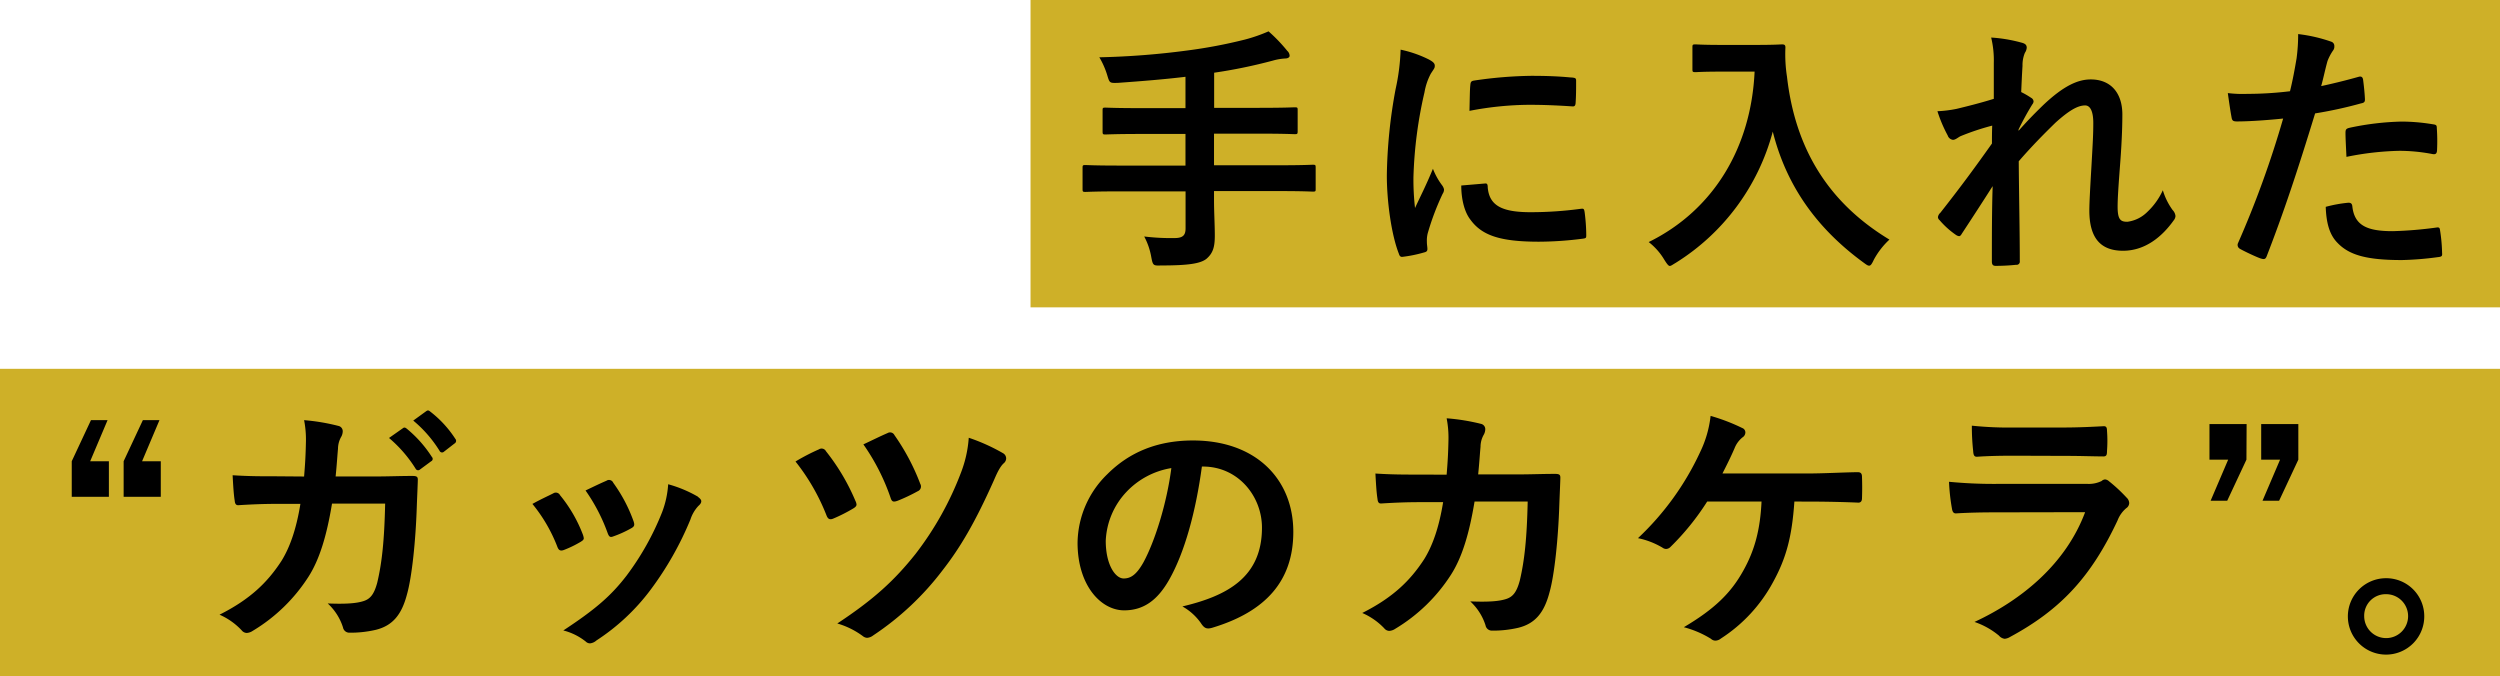 <svg xmlns="http://www.w3.org/2000/svg" width="569.39" height="154"><defs><style>.cls-1{fill:#ceb028}</style></defs><g id="レイヤー_2" data-name="レイヤー 2"><g id="design"><rect class="cls-1" x="234.71" width="334.68" height="70"/><rect class="cls-1" y="84" width="569.39" height="70"/><path d="M254.78 43.59c-5.34 0-7.2.12-7.56.12-.6 0-.66-.06-.66-.66v-4.8c0-.6.06-.66.66-.66.36 0 2.22.12 7.56.12H270v-7.2h-10c-5.88 0-7.86.12-8.22.12-.6 0-.66-.06-.66-.72v-4.8c0-.54.06-.6.66-.6.36 0 2.34.12 8.22.12h10v-7.14c-5 .6-10.08 1-15.36 1.38-1.92.06-1.92.06-2.46-1.74a18.49 18.49 0 00-1.8-4.08 180.24 180.24 0 0020.1-1.56A112.94 112.94 0 00283.58 9a36.55 36.55 0 005.34-1.86 36.23 36.23 0 014.26 4.44 1.57 1.57 0 01.54 1.14c0 .3-.36.6-1 .6a13 13 0 00-2.81.48 116.83 116.83 0 01-13.38 2.76v8h10.2c5.82 0 7.79-.12 8.16-.12.6 0 .66.06.66.6v4.8c0 .66-.06.72-.66.72-.37 0-2.34-.12-8.16-.12H276.5v7.2h14.94c5.34 0 7.2-.12 7.55-.12.61 0 .66.06.66.66v4.8c0 .6 0 .66-.66.66-.35 0-2.21-.12-7.55-.12H276.5v2c0 2.82.18 5.58.18 8.16s-.42 4-1.92 5.28c-1.38 1.08-4.14 1.5-10.26 1.5-1.8.06-1.92.06-2.28-1.86a15.67 15.67 0 00-1.62-4.74 50 50 0 006.9.36c2 0 2.52-.72 2.52-2.22v-8.41zM325.4 13.53c1 .54 1.38.9 1.38 1.44s-.12.6-.9 1.8a14.17 14.17 0 00-1.44 4.23 97.22 97.22 0 00-2.52 19.38 57.86 57.86 0 00.36 7c1.26-2.76 2.34-4.74 4.08-8.94a15.58 15.58 0 002.1 3.78 2.39 2.39 0 01.42.9 1.66 1.66 0 01-.3 1 58.66 58.66 0 00-3.42 9.06 6.81 6.81 0 00-.18 1.86c0 .72.12 1.2.12 1.68s-.24.66-.78.78a29.78 29.78 0 01-4.92 1c-.42.06-.66-.24-.78-.66-1.68-4.2-2.76-11.82-2.76-17.88a114.54 114.54 0 012-19.68 48.41 48.41 0 001.14-8.97 26.55 26.55 0 016.4 2.22zm12.84 28.26c.48-.06.6.24.6.9.36 4.14 3.24 5.64 9.78 5.64a85.85 85.85 0 0011.45-.78c.61-.06.72 0 .84.78a42.25 42.25 0 01.37 5.16c0 .72 0 .78-1 .9a80.29 80.29 0 01-9.77.66c-8.88 0-13-1.44-15.6-5-1.5-1.92-2.1-5-2.1-7.8zm-3.36-22.44c.06-.72.24-.9.84-1a95.8 95.8 0 0113-1.08c3.6 0 6.36.12 8.87.36 1.26.06 1.38.18 1.38.78 0 1.8 0 3.42-.12 5.1-.05.54-.23.78-.77.72-3.61-.24-6.72-.36-9.78-.36a73.35 73.35 0 00-13.62 1.38c.08-3.38.08-4.88.2-5.9zM399.86 10.23c4.32 0 5.64-.12 6-.12.54 0 .78.12.78.72a33.51 33.51 0 00.36 6.66c1.86 16.2 9.24 28.56 23.33 37.08a17.68 17.68 0 00-3.54 4.56c-.47 1-.72 1.38-1.08 1.38s-.72-.3-1.38-.78c-10.91-8-17.57-17.82-20.57-29.76a50.49 50.49 0 01-22.08 29.88c-.72.42-1.08.72-1.38.72s-.66-.48-1.26-1.44a14.36 14.36 0 00-3.54-4c14.88-7.32 23.34-21.66 24.12-38.82h-7.44c-4.32 0-5.64.12-6 .12-.66 0-.72-.06-.72-.66v-5c0-.6.06-.66.72-.66.36 0 1.68.12 6 .12zM454.1 14.37a22 22 0 00-.6-5.82 33.77 33.77 0 016.84 1.14c1 .24 1.26.6 1.26 1.2a2.43 2.43 0 01-.42 1.14 7.28 7.28 0 00-.54 2.94c-.12 2-.18 3.24-.3 6a19.2 19.2 0 012.28 1.32 1 1 0 01.54.84 1.26 1.26 0 01-.3.66 65.349 65.349 0 00-3.12 5.7v.3c1.92-2.16 3.24-3.54 5.58-5.82 4.74-4.5 8-5.88 10.86-5.88 4.5 0 7.2 3 7.2 8 0 1.74-.06 5.4-.48 10.92s-.6 8.22-.6 10.08c0 3 .72 3.42 2.22 3.42a7.82 7.82 0 004.48-2.18 15.75 15.75 0 003.6-5 14.93 14.93 0 002.22 4.5 2.3 2.3 0 01.66 1.38 1.75 1.75 0 01-.42 1c-2.52 3.54-6.36 6.9-11.52 6.9s-7.68-2.94-7.68-9.18c0-1.62.18-5 .48-10.08.3-5.28.42-7.26.42-9.84s-.66-4-1.86-4c-1.74 0-3.78 1.26-6.72 3.9-2.46 2.4-5.28 5.22-8.4 8.82.06 7.56.24 16.2.24 22.74a.73.73 0 01-.84.84 45.14 45.14 0 01-4.68.24c-.6 0-.84-.3-.84-1 0-5.46 0-11.76.18-17.16a870.67 870.67 0 01-7 10.8c-.24.42-.42.6-.66.6a1.66 1.66 0 01-.72-.3 19.24 19.24 0 01-3.72-3.36.92.92 0 01-.36-.66 1.56 1.56 0 01.54-1c5-6.36 8.1-10.62 11.76-15.78 0-1.5 0-2.64.06-4.08a56.23 56.23 0 00-7.2 2.4c-.54.24-1.14.84-1.74.84a1.45 1.45 0 01-1.2-1 31.66 31.66 0 01-2.34-5.52 27.3 27.3 0 004.38-.54c2-.48 5.4-1.32 8.46-2.28zM537.2 17.49c.66-.18.9.12 1 .6.18 1.32.36 3.06.42 4.32.06.78-.12 1-.9 1.14a95.82 95.82 0 01-10.44 2.28c-4.08 13.32-7.14 22.5-11 32.46-.3.84-.66.78-1.32.6s-3.54-1.5-4.8-2.22a1 1 0 01-.48-1.2A225.22 225.22 0 00520 27c-3.48.36-7.68.66-10.5.66-.9 0-1.14-.18-1.26-1-.24-1.26-.54-3.3-.84-5.46a27.69 27.69 0 004.44.18 81.09 81.09 0 009.72-.6c.6-2.4 1.08-5 1.5-7.5a41.28 41.28 0 00.36-5.52A35 35 0 01531 9.51a1 1 0 01.66 1 1.44 1.44 0 01-.3 1 11.42 11.42 0 00-1.26 2.4c-.6 2.16-1 4.2-1.44 5.7 2.34-.5 5.6-1.28 8.54-2.12zm-2.34 28.68c.6 0 .84.24.9.84.48 4.38 3.42 5.64 9.18 5.64a89.7 89.7 0 0010.06-.84c.48-.06.66.06.72.54a37.51 37.51 0 01.48 5.22c.06.72 0 .9-1 1a71.3 71.3 0 01-8.16.66c-7.86 0-11.94-1.08-14.64-3.9-1.92-1.92-2.58-4.74-2.7-8.22a30.56 30.56 0 015.16-.94zm-.66-15.9c0-.84.18-1 1.08-1.2A62.66 62.66 0 01547 27.69a43.69 43.69 0 017 .6c.84.12 1 .18 1 .9a42.34 42.34 0 01.06 4.8c0 1-.3 1.26-1.14 1.08a40.12 40.12 0 00-7.44-.72 66.4 66.4 0 00-12.06 1.38c-.1-2.1-.22-4.26-.22-5.46zM20.54 105.05h4.26v8.1h-8.46v-8.1l4.38-9.36h3.78zm11.82 0h4.26v8.1h-8.46v-8.1l4.38-9.36h3.78zM69.26 108.53c.24-2.94.36-4.86.42-8.1a23.07 23.07 0 00-.42-4.74 47 47 0 017.8 1.31 1.24 1.24 0 011 1.26 2.69 2.69 0 01-.3 1.14 5.59 5.59 0 00-.78 2.82c-.18 1.92-.24 3.36-.54 6.3h9.12c2.76 0 5.58-.12 8.34-.12 1 0 1.26.18 1.26.84s-.12 3.18-.24 6.36c-.24 7.38-1.08 15.72-2.22 19.74-1.2 4.62-3.24 7.14-7.08 8.1a25.36 25.36 0 01-6.06.66 1.46 1.46 0 01-1.44-1.2 12.56 12.56 0 00-3.48-5.46c4.44.18 6.66-.06 8.16-.54s2.4-1.5 3.12-4.2c1.08-4.56 1.62-9.66 1.8-18h-12.1c-1.2 7.26-2.82 12.66-5.34 16.62a38.68 38.68 0 01-12.72 12.36 2.73 2.73 0 01-1.38.48 1.54 1.54 0 01-1.14-.6A15.3 15.3 0 0050 140c6.9-3.48 10.86-7.26 14.1-12.24 1.86-3 3.36-7.08 4.32-13H63c-2.94 0-5.82.12-8.64.3-.6.06-.84-.3-.9-1-.24-1.44-.36-3.6-.48-5.82 3.78.24 6.48.24 10 .24zm22.5-11c.3-.24.54-.18.9.12a27.61 27.61 0 015.7 6.42.61.61 0 01-.18 1l-2.52 1.86a.63.63 0 01-1-.18 29.77 29.77 0 00-6.06-7zm5.34-3.9c.36-.24.54-.18.9.12a24.82 24.82 0 015.69 6.18.69.69 0 01-.17 1.08l-2.4 1.86a.62.62 0 01-1-.18 28.38 28.38 0 00-6-6.9zM126 112.37a1.08 1.08 0 011.56.42 32.13 32.13 0 015.16 8.88 4.06 4.06 0 01.24.9c0 .36-.24.54-.72.84a24.91 24.91 0 01-3.84 1.86c-.84.3-1.2 0-1.5-.84a35.47 35.47 0 00-5.64-9.66c2.06-1.14 3.5-1.77 4.74-2.4zm32.94.78c.48.36.78.66.78 1s-.18.66-.66 1.08a8.27 8.27 0 00-1.8 3.06 73.16 73.16 0 01-9.06 16 48 48 0 01-12.36 11.58 2.6 2.6 0 01-1.44.66 1.37 1.37 0 01-1-.42 13.54 13.54 0 00-5.1-2.52c7.2-4.74 10.8-7.8 14.4-12.48a62.13 62.13 0 008.1-14.46 21.62 21.62 0 001.38-6.36 28.53 28.53 0 016.82 2.86zm-20.82-3.66a1.05 1.05 0 011.56.48 34.65 34.65 0 014.62 8.76c.3.9.18 1.2-.6 1.62a24.78 24.78 0 01-4.14 1.86c-.66.24-.9-.06-1.2-.9a40.82 40.82 0 00-5-9.6c2.38-1.14 3.76-1.8 4.78-2.22zM186.5 102.35a1.12 1.12 0 011.62.42 48.21 48.21 0 016.72 11.34 2.29 2.29 0 01.24.78c0 .36-.24.6-.72.9a36.7 36.7 0 01-4.62 2.34c-.9.36-1.26-.06-1.56-.9a47.73 47.73 0 00-7-12.12 46.81 46.81 0 015.32-2.76zm42 .9a1.38 1.38 0 01.66 1.2 1.48 1.48 0 01-.48 1c-1 .84-1.8 2.76-2.34 4-4.26 9.54-7.62 15.24-11.64 20.4a64.67 64.67 0 01-15.84 14.88 2.53 2.53 0 01-1.38.54 1.75 1.75 0 01-1-.42 18.39 18.39 0 00-5.78-2.85c8.28-5.46 13-9.78 17.82-15.84a72.05 72.05 0 0010.38-18.6 27.08 27.08 0 001.74-7.86 43 43 0 017.86 3.55zm-26.34-4.62a1.11 1.11 0 011.56.48 49.89 49.89 0 015.88 11.1 1.17 1.17 0 01-.6 1.68 40.2 40.2 0 01-4.56 2.16c-1 .36-1.32.24-1.62-.72a48.17 48.17 0 00-6.18-12.12c1.8-.84 3.72-1.8 5.52-2.58zM273.74 106.25c-1.38 10.2-3.9 19.56-7.5 25.86-2.58 4.5-5.7 6.9-10.2 6.9-5.28 0-10.62-5.64-10.62-15.42A22.11 22.11 0 01252.2 108c5-5 11.4-7.68 19.5-7.68 14.4 0 22.86 8.88 22.86 20.82 0 11.16-6.3 18.18-18.48 21.84-1.26.36-1.8.12-2.58-1.08a12.73 12.73 0 00-4.2-3.78c10.14-2.4 18.12-6.6 18.12-17.94 0-7.14-5.4-13.92-13.44-13.92zm-17.22 5.82a17.28 17.28 0 00-4.68 11.1c0 5.52 2.22 8.58 4.08 8.58 1.56 0 2.88-.78 4.5-3.66 2.64-4.86 5.34-13.5 6.36-21.48a18.07 18.07 0 00-10.26 5.46zM329.48 108.11c.24-2.94.36-4.86.42-8.1a23.07 23.07 0 00-.42-4.74 47 47 0 017.8 1.26 1.24 1.24 0 011 1.26 2.69 2.69 0 01-.3 1.14 5.59 5.59 0 00-.78 2.82c-.18 1.92-.24 3.36-.54 6.3h9.12c2.76 0 5.58-.12 8.34-.12 1 0 1.26.18 1.26.84s-.12 3.18-.24 6.36c-.24 7.38-1.08 15.72-2.22 19.74-1.2 4.62-3.24 7.14-7.08 8.1a25.36 25.36 0 01-6.06.66 1.46 1.46 0 01-1.44-1.2 12.56 12.56 0 00-3.48-5.46c4.44.18 6.66-.06 8.16-.54s2.4-1.5 3.12-4.2c1.08-4.56 1.62-9.66 1.8-18h-12.1c-1.2 7.26-2.82 12.66-5.34 16.62a38.68 38.68 0 01-12.72 12.36 2.73 2.73 0 01-1.38.48 1.54 1.54 0 01-1.14-.6 15.3 15.3 0 00-5-3.48c6.9-3.48 10.86-7.26 14.1-12.24 1.86-3 3.36-7.08 4.32-13h-5.4c-2.94 0-5.82.12-8.64.3-.6.06-.84-.3-.9-1-.24-1.44-.36-3.6-.48-5.82 3.78.24 6.48.24 10 .24zM408.68 114.23c-.54 8-1.86 12.9-4.86 18.36a35 35 0 01-11.88 12.84 2.06 2.06 0 01-1.26.48 1.51 1.51 0 01-1-.42 22.61 22.61 0 00-6.18-2.64c7-4.14 10.74-7.8 13.56-12.9 2.58-4.62 3.84-9.3 4.14-15.72h-12.38a57.79 57.79 0 01-8.34 10.32 1.48 1.48 0 01-1 .48 1.43 1.43 0 01-.84-.3 18 18 0 00-5.58-2.16A63.4 63.4 0 00387.2 103a25.24 25.24 0 002.4-8.28 43.89 43.89 0 017.2 2.76 1.08 1.08 0 01.72 1 1.36 1.36 0 01-.66 1.14 6 6 0 00-1.8 2.46c-.9 2.1-2 4.26-2.76 5.76h19.26c3.72 0 7.74-.24 11.52-.3.72 0 1 .3 1 1.08q.09 2.43 0 4.86c0 .6-.24 1-.84 1-2.46-.12-7.32-.24-11-.24zM454.46 116.69c-3 0-6 .06-9 .24-.54 0-.78-.36-.9-1.14a45.48 45.48 0 01-.66-6.06 106.18 106.18 0 0011 .48h20.58a6.6 6.6 0 003.18-.66 1.29 1.29 0 01.78-.36 1.54 1.54 0 01.9.42 35.41 35.41 0 014 3.72 1.77 1.77 0 01.6 1.26 1.45 1.45 0 01-.66 1.14 6.87 6.87 0 00-2 2.82c-6 12.78-12.9 20.28-24.48 26.52a2.88 2.88 0 01-1.2.42 2 2 0 01-1.32-.72 17.59 17.59 0 00-5.58-3.12c11.1-5.16 20.88-13.44 25.2-25zm4-12.9c-2.7 0-5.7.06-8.22.24-.6 0-.78-.36-.84-1.32a52.3 52.3 0 01-.3-5.76 82.66 82.66 0 009.84.42h10.8c3.9 0 7.08-.18 9.42-.3.54 0 .72.3.72 1a30.46 30.46 0 010 4.68c0 1-.18 1.26-1.08 1.2-2 0-4.8-.12-8.46-.12zM511.64 104.69l-4.38 9.36h-3.78l4-9.36h-4.26v-8.1h8.46zm11.82 0l-4.38 9.36h-3.78l4-9.36H515v-8.1h8.46zM552.14 140.33a8.7 8.7 0 11-8.7-8.64 8.66 8.66 0 018.7 8.64zm-13.68 0a5 5 0 105-5 4.89 4.89 0 00-5 5z"/></g></g></svg>